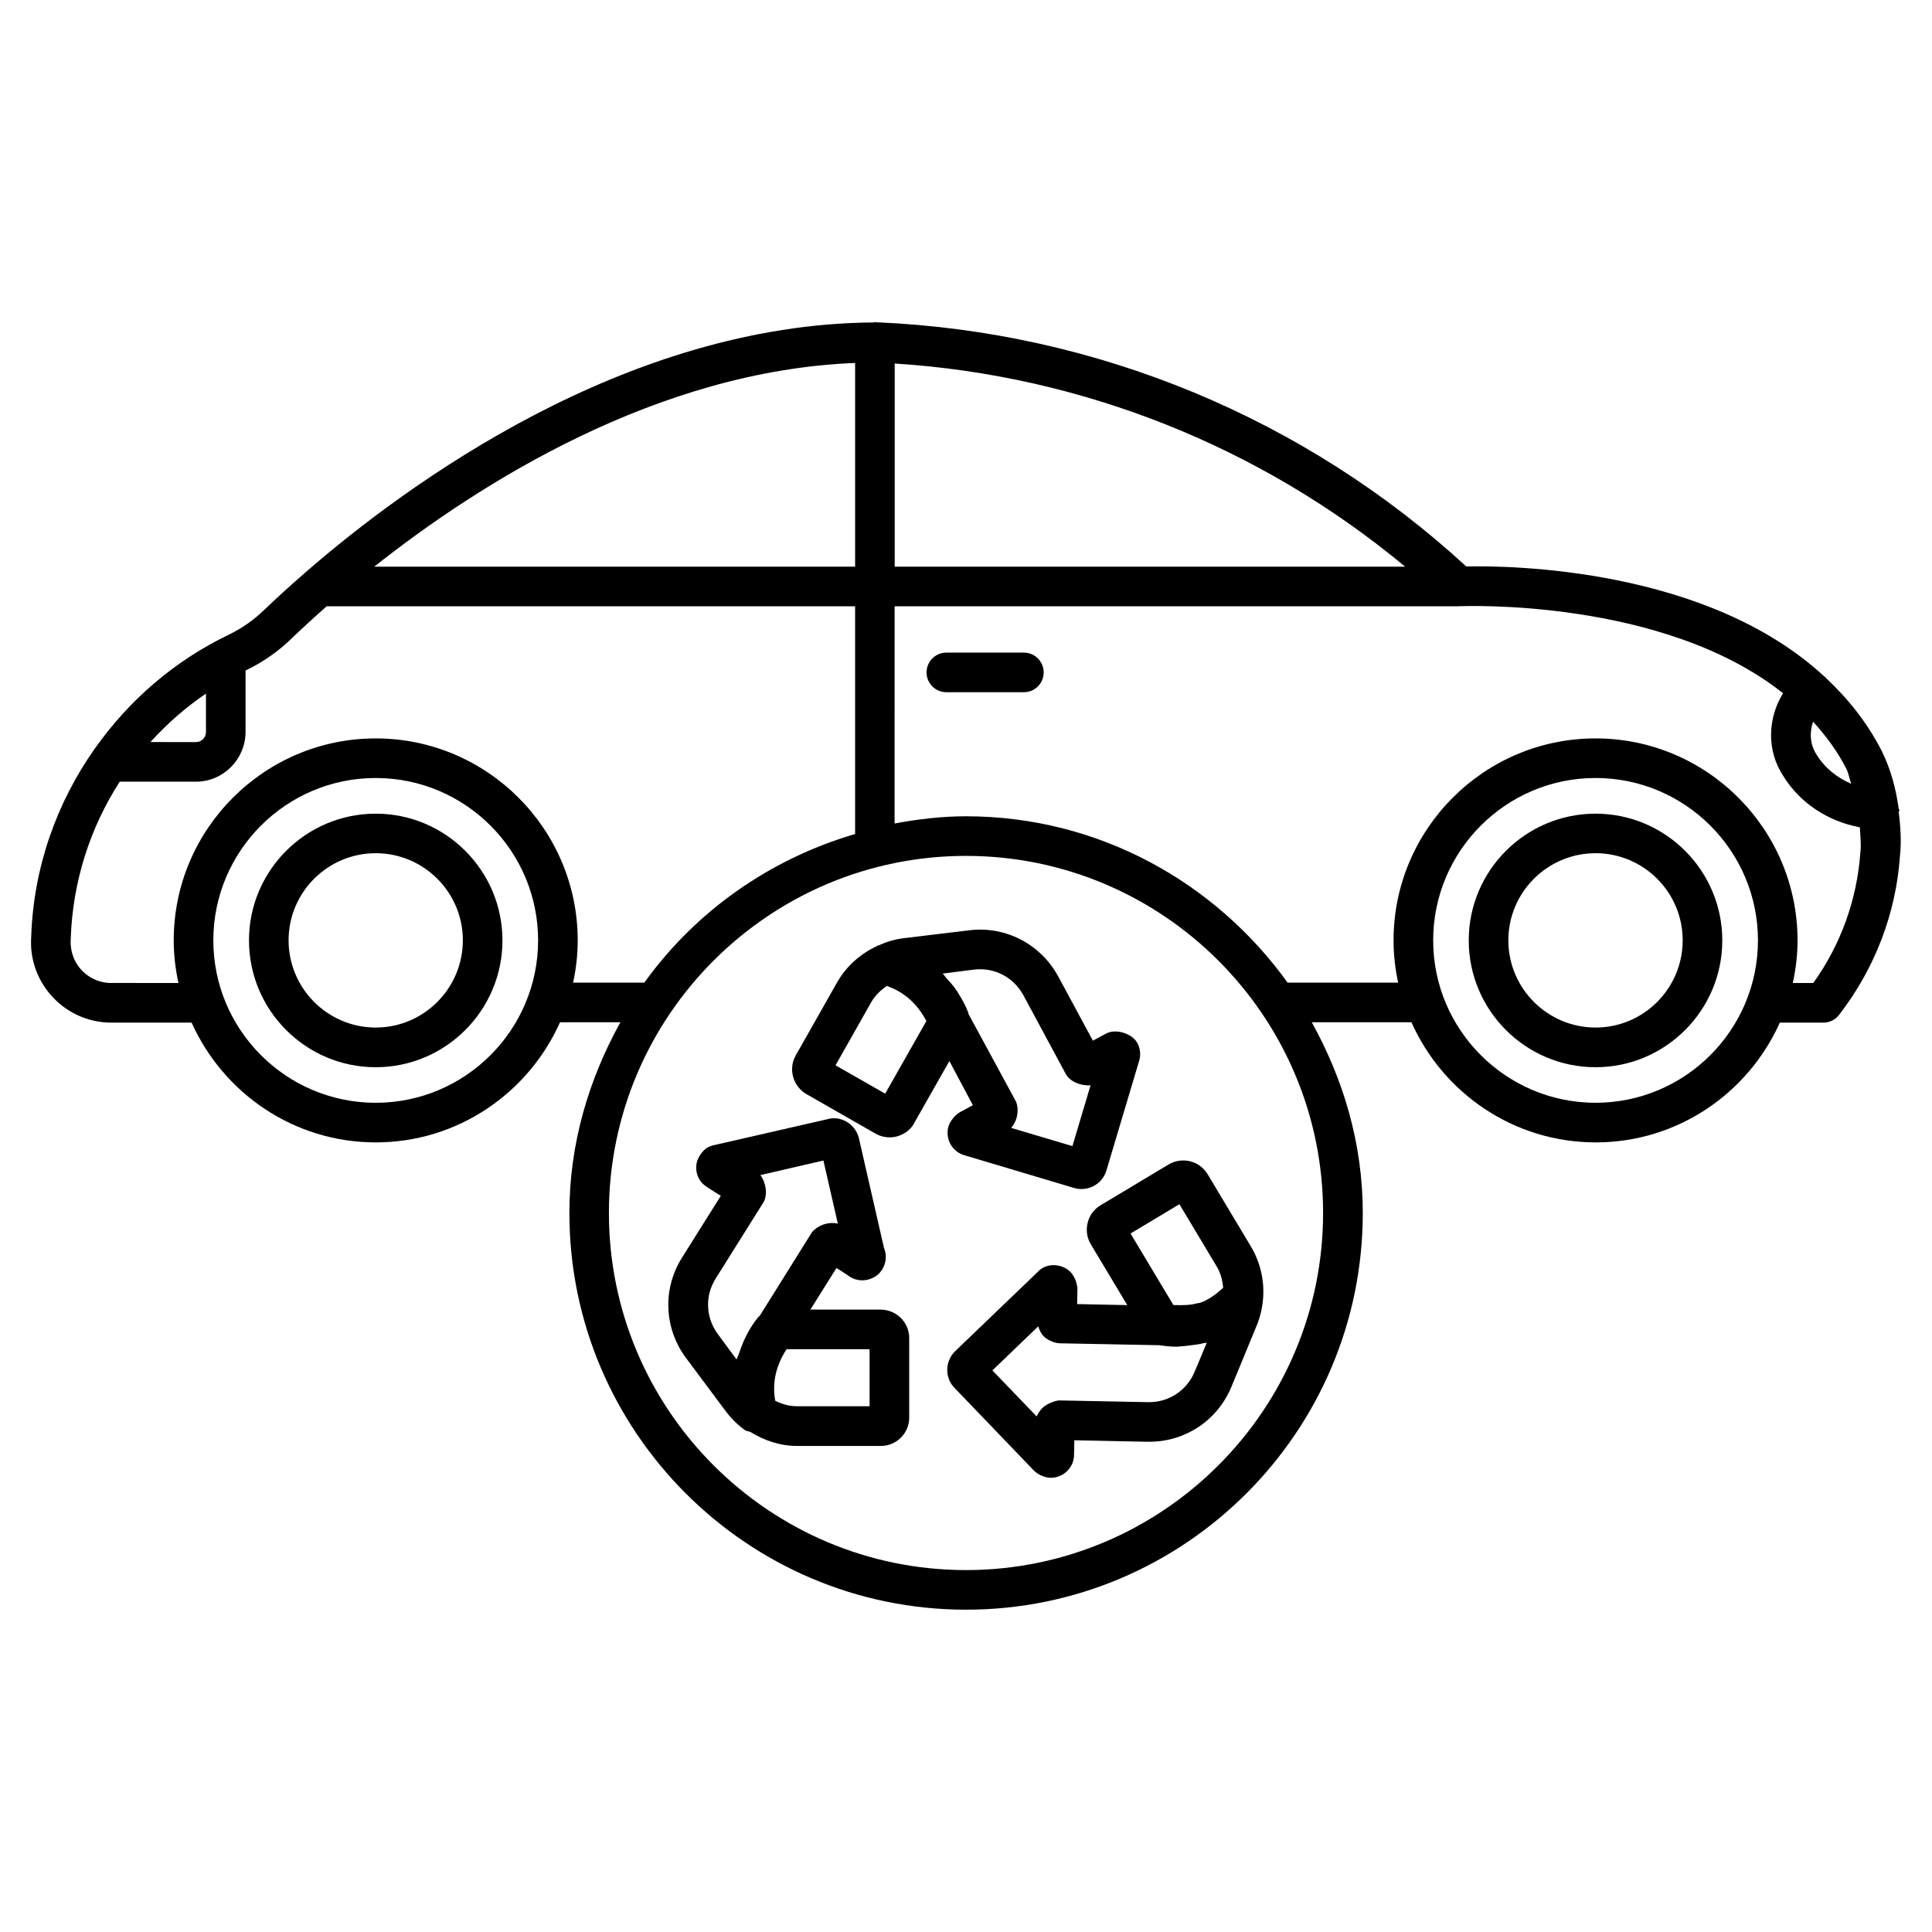 <?xml version="1.0" encoding="UTF-8"?>
<!-- Uploaded to: SVG Repo, www.svgrepo.com, Generator: SVG Repo Mixer Tools -->
<svg fill="#000000" width="800px" height="800px" version="1.1" viewBox="144 144 512 512" xmlns="http://www.w3.org/2000/svg">
 <g>
  <path d="m647.18 359.15c0.02-0.168 0.188-0.273 0.188-0.441 0-0.188-0.188-0.316-0.211-0.504-0.715-5.207-2.078-10.309-4.449-15.137-3.906-7.66-9.047-14-14.883-19.461-0.043-0.043-0.02-0.105-0.043-0.148-0.062-0.062-0.168-0.043-0.23-0.105-31.09-28.863-83.316-29.492-94.988-29.242-42.676-39.254-97.949-62.199-156.12-64.699-0.125 0-0.25 0.02-0.355 0.02-0.082 0-0.148-0.105-0.23-0.105-0.125 0-0.188 0.105-0.293 0.125-65.789 0.398-123.68 42.824-150.57 66.188-0.066 0.074-0.152 0.113-0.215 0.199-4.387 3.801-8.02 7.16-10.641 9.676-2.769 2.707-5.961 4.953-9.445 6.656-14.508 6.949-26.473 17.402-35.395 29.977-0.086 0.082-0.105 0.168-0.191 0.25-10.141 14.402-16.246 31.57-16.836 49.855-0.398 5.688 1.469 11.168 5.207 15.449 3.738 4.281 8.922 6.863 14.633 7.262 0.105 0 1.195 0.043 1.301 0.043h21.371c8.375 18.66 27.039 31.738 48.785 31.738 21.789 0 40.492-13.121 48.848-31.844h15.996c-8.355 15.074-13.52 32.141-13.52 50.551 0 57.98 47.168 105.13 105.13 105.13 57.98 0 105.13-47.148 105.13-105.13 0-18.41-5.164-35.477-13.52-50.551h26.406c8.355 18.727 27.059 31.844 48.848 31.844 21.746 0 40.41-13.078 48.785-31.738h11.547c1.617 0 3.148-0.754 4.137-2.035 9.488-12.258 15.094-26.91 16.145-42.066 0.441-3.926 0.145-7.852-0.316-11.754zm-13.855-11.379c0.609 1.258 0.797 2.644 1.281 3.945-3.715-1.594-7.012-4.176-9.215-7.766-1.742-2.664-1.891-5.856-0.902-8.711 3.379 3.758 6.445 7.828 8.836 12.531zm-262.71-53.594h-127.44c27.961-22.164 75.086-51.953 127.44-53.988zm10.496-53.844c49.73 3.168 97.066 22.082 135.27 53.844h-135.27zm-182.53 87.477v10.223c0 1.426-1.195 2.602-2.582 2.625l-12.133-0.004c4.348-4.805 9.258-9.129 14.715-12.844zm44.988 108.44c-23.723 0-43.035-19.312-43.035-43.035s19.293-43.035 43.035-43.035c23.742 0 43.035 19.293 43.035 43.035-0.004 23.723-19.316 43.035-43.035 43.035zm52.312-31.844c0.777-3.609 1.219-7.348 1.219-11.188 0-29.516-24.016-53.531-53.531-53.531s-53.531 24.016-53.531 53.531c0 3.883 0.461 7.641 1.258 11.293l-18.516-0.02c-2.875-0.211-5.5-1.492-7.41-3.672-1.891-2.184-2.832-4.977-2.625-8.039 0.504-15.137 5.121-29.43 12.992-41.629h20.301c7.117-0.043 12.953-5.879 13.035-13.059v-16.375c0.066-0.043 0.109-0.062 0.172-0.105 4.559-2.203 8.672-5.102 12.219-8.586 2.289-2.203 5.375-5.059 9.109-8.355h140.04v60.352c-22.754 6.676-42.34 20.57-55.859 39.383zm104.12 155.68c-52.188 0-94.633-42.445-94.633-94.633s42.445-94.633 94.633-94.633c52.164 0 94.633 42.445 94.633 94.633-0.004 52.184-42.469 94.633-94.633 94.633zm166.84-123.84c-23.723 0-43.035-19.312-43.035-43.035s19.312-43.035 43.035-43.035 43.035 19.293 43.035 43.035c0 23.723-19.312 43.035-43.035 43.035zm57.707-31.738h-5.438c0.797-3.652 1.258-7.41 1.258-11.293 0-29.516-24.016-53.531-53.531-53.531s-53.531 24.016-53.531 53.531c0 3.84 0.441 7.578 1.219 11.188h-29.305c-19.102-26.574-50.086-44.082-85.25-44.082-6.465 0-12.742 0.777-18.895 1.91l0.008-57.562h149.46c0.062 0 0.082-0.062 0.148-0.062 0.062 0 0.082 0.062 0.148 0.043 0.609 0 53.762-2.289 85.691 23.07-4.094 6.613-4.387 15.137 0 21.832 4.473 7.328 12.008 12.133 20.34 13.688 0.105 2.203 0.418 4.387 0.148 6.656-0.891 12.508-5.191 24.434-12.477 34.613z"/>
  <path d="m243.57 359.63c-18.516 0-33.586 15.074-33.586 33.586 0 18.535 15.074 33.609 33.586 33.609 18.516 0 33.586-15.074 33.586-33.609 0-18.512-15.07-33.586-33.586-33.586zm0 56.68c-12.723 0-23.09-10.371-23.09-23.113 0-12.742 10.348-23.09 23.09-23.09 12.742 0 23.09 10.348 23.09 23.09 0 12.742-10.371 23.113-23.09 23.113z"/>
  <path d="m566.84 359.63c-18.535 0-33.609 15.074-33.609 33.586 0 18.535 15.074 33.609 33.609 33.609 18.516 0 33.586-15.074 33.586-33.609 0-18.512-15.07-33.586-33.586-33.586zm0 56.68c-12.723 0-23.113-10.371-23.113-23.113 0-12.742 10.371-23.09 23.113-23.09s23.09 10.348 23.09 23.09c0 12.742-10.348 23.113-23.09 23.113z"/>
  <path d="m415.34 316.95h-20.551c-2.898 0-5.246 2.352-5.246 5.246 0 2.898 2.352 5.246 5.246 5.246h20.551c2.898 0 5.246-2.352 5.246-5.246s-2.348-5.246-5.246-5.246z"/>
  <path d="m401.82 436.88-3.441 1.867c-1.324 0.777-2.644 2.414-3.043 3.801-0.902 3.254 0.988 6.676 4.219 7.598l28.844 8.605c0.062 0.02 0.125 0.043 0.211 0.062 0.652 0.211 1.324 0.293 1.996 0.293 2.981 0 5.711-1.93 6.613-4.934l8.734-29.262c0.398-1.531 0.188-3.129-0.547-4.512-1.387-2.519-5.731-3.906-8.355-2.457l-3.422 1.848-9.195-17.047c-4.703-8.629-14.086-13.414-23.637-12.195l-17.422 2.098c-2.289 0.293-4.492 0.965-6.59 1.91-0.062 0.02-0.125 0-0.168 0.02-0.043 0.02-0.062 0.043-0.105 0.062-0.02 0-0.043 0-0.062 0.02-0.043 0.02-0.062 0.062-0.082 0.082-4.449 2.078-8.125 5.375-10.559 9.656l-10.938 19.312c-1.996 3.547-0.777 8.125 2.812 10.223l18.348 10.496c0.082 0.062 0.336 0.168 0.418 0.23 1.051 0.504 2.184 0.754 3.316 0.754 0.82 0 1.66-0.125 2.457-0.418 1.91-0.652 3.441-2.016 4.137-3.527l9.238-16.27zm0.23-35.918c5.5-0.672 10.539 2.016 13.141 6.758l11.293 20.973c1.113 1.973 3.988 3.129 6.527 2.918l-4.809 16.121-16.227-4.828c0.629-0.754 1.156-1.699 1.387-2.519 0.418-1.344 0.461-3.379-0.211-4.641l-12.512-23.07c-0.02-0.062 0.043-0.105 0.02-0.168-0.715-1.953-1.723-3.738-2.812-5.457-0.043-0.062-0.062-0.148-0.105-0.211-0.859-1.344-1.91-2.5-2.961-3.652-0.336-0.379-0.586-0.82-0.965-1.176zm-23.469 32.871-13.16-7.516 9.469-16.73c1.008-1.762 2.457-3.148 4.113-4.281 4.512 1.492 8.102 4.703 10.496 9.277z"/>
  <path d="m377.45 491.06h-18.684l6.906-11.02 2.875 1.828c2.141 1.785 5.312 1.973 7.809 0.148 2.246-1.762 2.961-4.785 1.91-7.305l-6.695-29.285c-1.027-3.652-4.848-5.856-8.312-4.828l-29.516 6.758c-0.902 0.168-1.805 0.441-2.434 0.859-1.156 0.754-2.371 2.519-2.664 3.883-0.355 1.617-0.043 3.336 0.859 4.723 0.461 0.715 1.301 1.449 2.203 1.973v0.02l3.316 2.098-10.285 16.375c-5.207 8.293-4.785 18.727 1.07 26.598l10.496 14.066c1.426 1.91 3.129 3.609 5.102 5.039 0.418 0.316 0.945 0.293 1.406 0.461 3.758 2.332 7.957 3.738 12.406 3.738h22.211c4.156 0 7.516-3.359 7.516-7.496v-20.992c0.062-4.156-3.277-7.578-7.496-7.641zm-43.203 6.508c-3.234-4.367-3.484-10.141-0.586-14.738l12.699-20.258c1.133-1.973 0.629-5.207-0.859-7.16l16.711-3.863 3.82 16.711c-1.008-0.23-2.164-0.188-3.023 0.02-1.363 0.293-3.191 1.281-3.945 2.457l-13.77 22.043c-0.062 0.062-0.168 0.043-0.211 0.105-2.434 2.898-4.051 6.215-5.207 9.699-0.188 0.586-0.504 1.113-0.672 1.699zm40.223 19.102h-19.23c-2.035 0-3.988-0.547-5.793-1.449-0.859-4.66 0.168-9.34 3-13.664h22v15.113z"/>
  <path d="m459.47 451.77c-1.953-0.484-3.969-0.23-5.731 0.797l-18.094 10.852c-1.699 1.027-2.938 2.664-3.402 4.617-0.484 1.953-0.211 3.945 0.82 5.688l9.676 16.145-13.289-0.273 0.082-3.926c0-1.594-0.902-3.758-2.059-4.785-2.562-2.266-6.465-2.078-8.461 0.188l-21.957 21.074c-2.688 2.688-2.688 7.094-0.062 9.699l20.867 21.727c0.988 1.133 3.066 2.059 4.578 2.059 3.422 0 6.191-2.769 6.191-6.066l0.082-3.883 19.312 0.398h0.523c9.594 0 18.094-5.668 21.789-14.547l6.676-16.184c0.922-2.227 1.492-4.598 1.699-6.992 0.441-4.934-0.691-9.824-3.254-14.105l-11.398-19.039c-1.043-1.723-2.66-2.961-4.59-3.441zm1.133 55.734c-2.035 4.934-6.738 8.082-12.09 8.082h-0.293l-23.555-0.461c-0.902 0.02-3.234 0.883-4.281 1.867-0.609 0.566-1.258 1.449-1.66 2.371l-11.734-12.195 12.156-11.672c0.293 0.988 0.82 1.996 1.406 2.602 0.965 1.008 2.918 1.867 4.305 1.891l26.387 0.504c1.594 0.25 3.191 0.398 4.785 0.398 0.336 0 0.652-0.082 0.988-0.105 0.754-0.02 1.492-0.148 2.246-0.23 1.238-0.148 2.457-0.293 3.652-0.586 0.293-0.062 0.609-0.062 0.902-0.148zm7.539-22.211c-1.828 1.637-3.777 3.168-6.129 3.969-0.25 0.082-0.523 0.062-0.777 0.125-1.953 0.566-4.113 0.523-6.277 0.461l-11.355-18.957 12.953-7.766 9.867 16.48c1.047 1.742 1.57 3.695 1.719 5.688z"/>
 </g>
</svg>